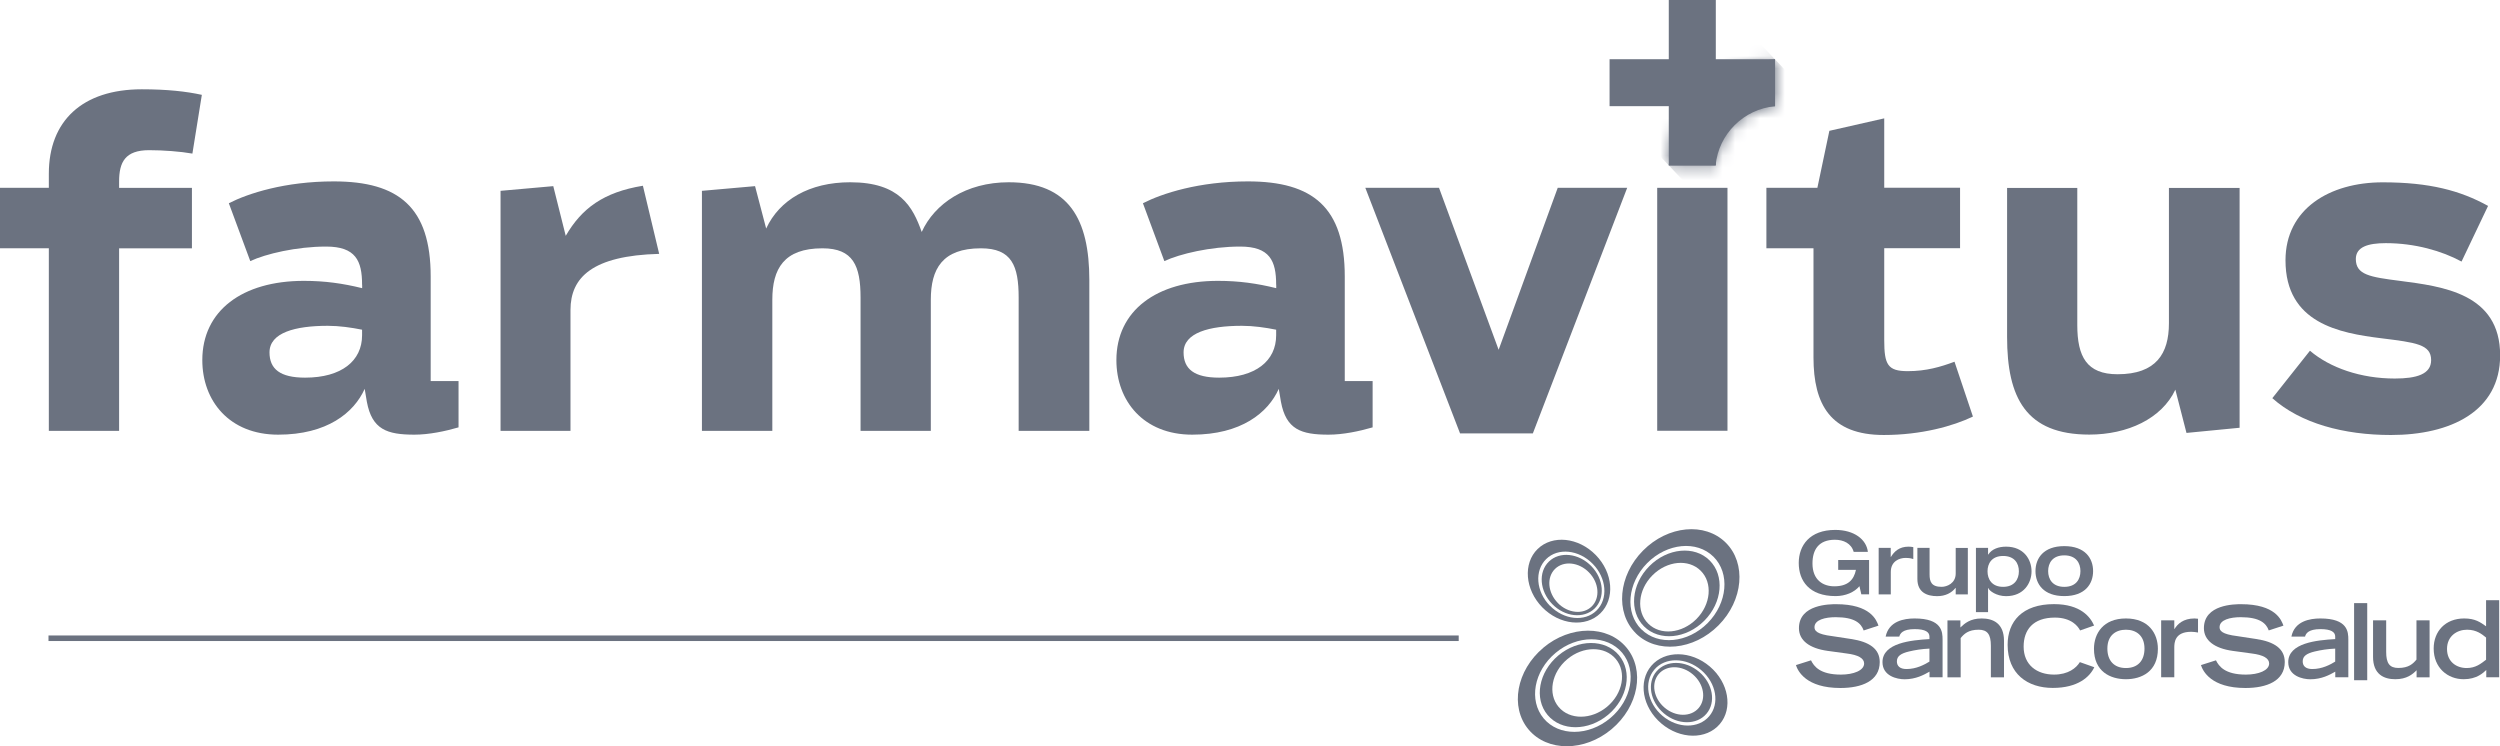<svg width="201" height="60" viewBox="0 0 201 60" fill="none" xmlns="http://www.w3.org/2000/svg">
<g clip-path="url(#clip0_506_1636)">
<path d="M3.926 19.959H0V15.101H3.926V13.965C3.926 9.726 6.614 7.179 11.402 7.179C13.433 7.179 14.984 7.351 16.228 7.626L15.469 12.349C14.505 12.177 13.126 12.074 11.989 12.074C10.061 12.074 9.576 13.038 9.576 14.589V15.106H15.431V19.964H9.576V34.64H3.926V19.964V19.959Z" fill="#6B7280"/>
<path d="M29.111 22.888C29.111 20.96 28.594 19.824 26.219 19.824C23.844 19.824 21.361 20.411 20.122 20.993L18.398 16.34C19.95 15.548 22.912 14.584 26.838 14.584C32.074 14.584 34.627 16.684 34.627 22.231V30.638H36.867V34.36C35.801 34.672 34.486 34.947 33.318 34.947C31.115 34.947 29.908 34.532 29.494 32.297L29.321 31.263C28.459 33.191 26.289 34.947 22.363 34.947C18.436 34.947 16.266 32.227 16.266 28.953C16.266 24.989 19.47 22.581 24.431 22.581C26.117 22.581 27.565 22.786 29.117 23.169V22.894L29.111 22.888ZM29.111 26.508C28.25 26.335 27.285 26.195 26.354 26.195C23.736 26.195 21.668 26.744 21.668 28.333C21.668 29.674 22.529 30.363 24.528 30.363C27.458 30.363 29.111 29.017 29.111 26.954V26.508Z" fill="#6B7280"/>
<path d="M40.244 34.634V15.343L44.483 14.966L45.485 18.962C46.761 16.76 48.517 15.451 51.689 14.934L52.998 20.411C47.623 20.551 45.867 22.307 45.867 24.924V34.64H40.249L40.244 34.634Z" fill="#6B7280"/>
<path d="M56.435 34.634V15.343L60.706 14.966L61.6 18.375C62.666 16.065 65.079 14.654 68.354 14.654C72.35 14.654 73.384 16.62 74.106 18.65C75.14 16.377 77.655 14.654 81.102 14.654C85.961 14.654 87.582 17.654 87.582 22.512V34.64H81.9V23.928C81.9 21.375 81.35 19.964 78.867 19.964C75.765 19.964 74.838 21.617 74.838 24.1V34.64H69.189V23.928C69.189 21.375 68.602 19.964 66.124 19.964C63.022 19.964 62.095 21.617 62.095 24.1V34.64H56.445L56.435 34.634Z" fill="#6B7280"/>
<path d="M102.603 22.888C102.603 20.96 102.086 19.824 99.711 19.824C97.336 19.824 94.853 20.411 93.614 20.993L91.891 16.34C93.442 15.548 96.404 14.584 100.331 14.584C105.566 14.584 108.119 16.684 108.119 22.231V30.638H110.359V34.36C109.293 34.672 107.984 34.947 106.81 34.947C104.607 34.947 103.401 34.532 102.986 32.297L102.813 31.263C101.952 33.191 99.781 34.947 95.855 34.947C91.928 34.947 89.758 32.227 89.758 28.953C89.758 24.989 92.963 22.581 97.923 22.581C99.614 22.581 101.058 22.786 102.609 23.169V22.894L102.603 22.888ZM102.603 26.508C101.742 26.335 100.778 26.195 99.846 26.195C97.228 26.195 95.16 26.744 95.16 28.333C95.16 29.674 96.022 30.363 98.02 30.363C100.95 30.363 102.603 29.017 102.603 26.954V26.508Z" fill="#6B7280"/>
<path d="M117.388 34.844L109.772 15.101H115.697L120.49 28.123L125.241 15.101H130.826L123.242 34.844H117.388Z" fill="#6B7280"/>
<path d="M145.81 19.959H142.018V15.101H146.117L147.081 10.518L151.492 9.516V15.095H157.589V19.953H151.492V27.326C151.492 29.324 151.767 29.841 153.388 29.841C154.869 29.841 156.038 29.496 157.142 29.082L158.623 33.492C157.04 34.252 154.487 34.973 151.454 34.973C147.183 34.973 145.804 32.528 145.804 28.737V19.953L145.81 19.959Z" fill="#6B7280"/>
<path d="M142.713 4.761H137.951V0H134.17V4.761H129.409V8.536H134.17V13.297H137.951V8.536H142.713V4.761Z" fill="#6B7280"/>
<path d="M134.17 13.302H137.935C138.172 10.776 140.187 8.773 142.713 8.541V4.777C138.113 5.019 134.424 8.703 134.17 13.302Z" fill="#6B7280"/>
<mask id="mask0_506_1636" style="mask-type:luminance" maskUnits="userSpaceOnUse" x="134" y="4" width="9" height="10">
<path d="M134.17 13.302H137.935C138.172 10.776 140.187 8.773 142.713 8.541V4.777C138.113 5.019 134.424 8.703 134.17 13.302Z" fill="white"/>
</mask>
<g mask="url(#mask0_506_1636)">
<path d="M138.693 0.516L129.921 8.799L138.204 17.569L146.976 9.287L138.693 0.516Z" fill="#6B7280"/>
</g>
<path d="M138.889 15.101H133.239V34.634H138.889V15.101Z" fill="#6B7280"/>
<path d="M161.37 27.095V15.112H167.014V26.131C167.014 28.678 167.774 30.089 170.251 30.089C173.348 30.089 174.382 28.436 174.382 25.991V15.112H180.064V34.392L175.793 34.807L174.899 31.328C173.801 33.67 171.043 34.941 167.978 34.941C162.883 34.941 161.37 31.979 161.37 27.095Z" fill="#6B7280"/>
<path d="M182.688 32.022L185.72 28.199C187.336 29.577 189.819 30.434 192.538 30.434C194.294 30.434 195.463 30.089 195.463 28.953C195.463 27.682 194.224 27.542 191.467 27.197C188.095 26.782 183.754 25.991 183.754 20.928C183.754 16.797 187.298 14.659 191.569 14.659C195.323 14.659 197.801 15.316 200.041 16.555L197.908 21.03C196.325 20.169 194.154 19.549 191.817 19.549C190.368 19.549 189.409 19.862 189.409 20.826C189.409 22.097 190.546 22.274 192.953 22.581C196.363 23.029 201.011 23.578 201.011 28.57C201.011 33.078 197.014 34.974 192.231 34.974C188.445 34.974 184.966 34.042 182.693 32.011" fill="#6B7280"/>
<path d="M117.28 51.092H3.899V51.539H117.28V51.092Z" fill="#6B7280"/>
<path d="M124.088 52.078C121.912 53.898 121.384 56.844 122.892 58.648C124.406 60.458 127.395 60.447 129.571 58.627C131.742 56.806 132.28 53.866 130.761 52.056C129.248 50.247 126.253 50.258 124.083 52.078M129.458 57.744C127.718 59.203 125.321 59.209 124.11 57.76C122.898 56.311 123.323 53.958 125.063 52.498C126.803 51.039 129.199 51.033 130.417 52.477C131.628 53.925 131.203 56.284 129.458 57.744Z" fill="#6B7280"/>
<path d="M125.294 52.697C123.711 54.022 123.323 56.166 124.427 57.485C125.531 58.804 127.707 58.794 129.291 57.469C130.874 56.144 131.267 54.001 130.163 52.681C129.059 51.362 126.878 51.372 125.294 52.697ZM129.21 56.822C127.939 57.883 126.194 57.894 125.31 56.833C124.427 55.778 124.739 54.06 126.011 52.999C127.282 51.932 129.027 51.927 129.91 52.983C130.793 54.038 130.481 55.756 129.215 56.817" fill="#6B7280"/>
<path d="M131.515 50.915C133.19 52.573 136.169 52.288 138.167 50.279C140.165 48.265 140.424 45.287 138.749 43.628C137.074 41.969 134.101 42.249 132.102 44.264C130.104 46.278 129.846 49.256 131.521 50.915M131.968 50.602C130.627 49.272 130.837 46.886 132.436 45.271C134.036 43.66 136.416 43.429 137.763 44.759C139.104 46.089 138.894 48.475 137.3 50.091C135.695 51.706 133.314 51.932 131.973 50.602" fill="#6B7280"/>
<path d="M132.183 50.365C133.406 51.577 135.571 51.367 137.03 49.902C138.485 48.437 138.673 46.267 137.45 45.055C136.233 43.844 134.063 44.054 132.608 45.519C131.154 46.983 130.96 49.154 132.183 50.365ZM132.517 50.139C131.537 49.17 131.687 47.43 132.856 46.256C134.025 45.082 135.759 44.915 136.734 45.885C137.714 46.854 137.558 48.594 136.395 49.768C135.226 50.942 133.492 51.109 132.517 50.139Z" fill="#6B7280"/>
<path d="M128.3 44.624C126.905 43.197 124.815 42.982 123.625 44.14C122.44 45.298 122.607 47.398 123.996 48.825C125.391 50.252 127.481 50.468 128.671 49.31C129.856 48.152 129.695 46.052 128.3 44.624ZM124.61 48.701C123.49 47.56 123.361 45.879 124.314 44.948C125.262 44.016 126.942 44.194 128.057 45.335C129.178 46.477 129.312 48.157 128.359 49.089C127.411 50.021 125.731 49.843 124.616 48.701" fill="#6B7280"/>
<path d="M127.934 45.508C126.916 44.468 125.391 44.312 124.53 45.152C123.662 45.998 123.786 47.527 124.799 48.567C125.811 49.606 127.336 49.768 128.208 48.922C129.07 48.077 128.951 46.547 127.934 45.508ZM125.246 48.475C124.433 47.64 124.336 46.418 125.025 45.739C125.72 45.061 126.943 45.19 127.756 46.025C128.569 46.859 128.666 48.082 127.971 48.761C127.282 49.439 126.054 49.31 125.241 48.475" fill="#6B7280"/>
<path d="M132.765 53.532C131.688 54.798 132.048 56.871 133.567 58.164C135.086 59.456 137.192 59.483 138.269 58.218C139.346 56.952 138.986 54.879 137.467 53.586C135.948 52.294 133.842 52.272 132.765 53.532ZM133.013 53.834C133.874 52.821 135.56 52.843 136.777 53.877C137.995 54.911 138.285 56.575 137.418 57.587C136.557 58.6 134.871 58.584 133.653 57.544C132.436 56.505 132.145 54.846 133.013 53.834Z" fill="#6B7280"/>
<path d="M133.185 53.974C132.399 54.895 132.662 56.408 133.772 57.35C134.881 58.293 136.411 58.309 137.197 57.388C137.984 56.467 137.72 54.954 136.61 54.017C135.506 53.074 133.966 53.058 133.185 53.979M133.363 54.189C133.993 53.451 135.221 53.468 136.104 54.221C136.993 54.975 137.203 56.187 136.573 56.925C135.943 57.663 134.714 57.647 133.831 56.893C132.943 56.139 132.732 54.927 133.363 54.189Z" fill="#6B7280"/>
<path d="M168.355 52.164C168.355 50.936 169.099 49.724 170.925 49.724C172.75 49.724 173.494 50.936 173.494 52.164C173.494 53.99 172.18 54.609 170.925 54.609C169.67 54.609 168.355 53.99 168.355 52.164ZM172.417 52.148C172.417 51.076 171.727 50.629 170.925 50.629C170.122 50.629 169.433 51.071 169.433 52.148C169.433 53.123 169.977 53.71 170.925 53.71C171.873 53.71 172.417 53.123 172.417 52.148Z" fill="#6B7280"/>
<path d="M182.408 50.688C182.203 50.112 181.686 49.622 180.156 49.622C179.305 49.622 178.454 49.832 178.454 50.425C178.454 50.699 178.611 50.99 179.892 51.146L181.411 51.378C182.849 51.599 183.695 52.153 183.695 53.23C183.695 54.749 182.246 55.315 180.533 55.315C177.776 55.315 177.108 53.958 176.957 53.473L178.164 53.09C178.395 53.559 178.874 54.238 180.566 54.238C181.589 54.238 182.44 53.904 182.44 53.344C182.44 52.929 181.966 52.654 181.045 52.541L179.51 52.331C178.029 52.126 177.194 51.48 177.194 50.505C177.194 48.577 179.693 48.577 180.189 48.577C182.952 48.577 183.431 49.859 183.587 50.301L182.402 50.688H182.408Z" fill="#6B7280"/>
<path d="M149.838 50.688C149.634 50.112 149.117 49.622 147.587 49.622C146.741 49.622 145.885 49.832 145.885 50.425C145.885 50.699 146.041 50.99 147.323 51.146L148.842 51.378C150.28 51.599 151.131 52.153 151.131 53.23C151.131 54.749 149.682 55.315 147.969 55.315C145.212 55.315 144.544 53.958 144.393 53.473L145.605 53.09C145.837 53.559 146.31 54.238 148.007 54.238C149.03 54.238 149.876 53.904 149.876 53.344C149.876 52.929 149.402 52.654 148.481 52.541L146.946 52.331C145.459 52.126 144.635 51.48 144.635 50.505C144.635 48.577 147.135 48.577 147.63 48.577C150.393 48.577 150.872 49.859 151.029 50.301L149.844 50.688H149.838Z" fill="#6B7280"/>
<path d="M156.188 54.453H155.133C155.133 54.453 155.133 54.081 155.133 54.001C154.691 54.254 154.034 54.614 153.129 54.614C152.526 54.614 151.352 54.356 151.352 53.236C151.352 51.69 153.657 51.469 155.127 51.383V51.178C155.127 50.828 154.815 50.581 153.942 50.581C152.967 50.581 152.768 50.936 152.703 51.184H151.605C151.863 49.94 153.08 49.724 153.931 49.724C156.14 49.724 156.183 50.801 156.183 51.432V54.453H156.188ZM155.127 52.148C154.513 52.175 153.975 52.261 153.484 52.379C152.827 52.536 152.52 52.756 152.51 53.155C152.499 53.548 152.757 53.79 153.28 53.79C154.082 53.79 154.718 53.44 155.127 53.193V52.142V52.148Z" fill="#6B7280"/>
<path d="M156.576 49.88H157.616V50.451C157.95 50.128 158.402 49.724 159.328 49.724C160.255 49.724 161.122 50.123 161.122 51.523V54.458H160.066V51.916C160.066 51.011 159.792 50.629 159.086 50.629C158.24 50.629 157.901 50.979 157.637 51.302V54.458H156.576V49.88Z" fill="#6B7280"/>
<path d="M190.325 48.491H189.269V54.69H190.325V48.491Z" fill="#6B7280"/>
<path d="M195.334 54.458H194.294V53.887C193.977 54.211 193.508 54.609 192.582 54.609C191.655 54.609 190.793 54.211 190.793 52.81V49.875H191.849V52.417C191.849 53.322 192.118 53.704 192.829 53.704C193.675 53.704 194.014 53.354 194.284 53.031V49.875H195.339V54.453L195.334 54.458Z" fill="#6B7280"/>
<path d="M199.896 53.866C199.659 54.097 199.126 54.609 198.081 54.609C196.783 54.609 195.668 53.688 195.668 52.137C195.668 50.748 196.616 49.724 198.124 49.724C199.002 49.724 199.427 50.031 199.88 50.355V48.254H200.935V54.453H199.896V53.866ZM199.88 51.259C199.557 50.995 199.12 50.629 198.35 50.629C197.542 50.629 196.74 51.141 196.74 52.175C196.74 53.209 197.499 53.71 198.318 53.71C199.045 53.71 199.465 53.36 199.88 53.042V51.259Z" fill="#6B7280"/>
<path d="M188.811 54.453H187.756C187.756 54.453 187.756 54.081 187.756 54.001C187.314 54.254 186.657 54.614 185.752 54.614C185.143 54.614 183.975 54.356 183.975 53.236C183.975 51.69 186.274 51.469 187.75 51.383V51.178C187.75 50.828 187.438 50.581 186.565 50.581C185.596 50.581 185.386 50.936 185.326 51.184H184.228C184.481 49.94 185.704 49.724 186.555 49.724C188.763 49.724 188.806 50.801 188.806 51.432V54.453H188.811ZM187.756 52.148C187.142 52.175 186.603 52.261 186.107 52.379C185.45 52.536 185.143 52.756 185.138 53.155C185.127 53.548 185.386 53.79 185.903 53.79C186.705 53.79 187.346 53.44 187.75 53.193V52.142L187.756 52.148Z" fill="#6B7280"/>
<path d="M167.219 53.236C166.933 53.704 166.292 54.237 165.145 54.237C163.766 54.237 162.7 53.462 162.7 51.986C162.7 50.651 163.443 49.654 165.215 49.654C166.556 49.654 167.089 50.376 167.24 50.688L168.366 50.295C168.075 49.627 167.299 48.572 165.14 48.572C162.587 48.572 161.413 49.967 161.413 51.841C161.413 54.178 163.012 55.309 165.043 55.309C167.073 55.309 168.021 54.415 168.382 53.645L167.208 53.23L167.219 53.236Z" fill="#6B7280"/>
<path d="M176.714 49.746C176.601 49.73 176.51 49.724 176.44 49.724C175.529 49.724 175.066 50.182 174.84 50.559H174.813V49.875H173.757V54.453H174.813V52.024C174.824 51.701 174.824 50.796 176.17 50.796C176.364 50.796 176.547 50.823 176.72 50.855V49.74L176.714 49.746Z" fill="#6B7280"/>
<path d="M150.269 47.786H149.65L149.499 47.129C149.09 47.624 148.368 47.926 147.581 47.926C145.449 47.926 144.619 46.682 144.619 45.265C144.619 43.849 145.502 42.605 147.554 42.605C149.084 42.605 150.064 43.38 150.177 44.371H149.036C148.847 43.687 148.212 43.396 147.528 43.396C146.224 43.396 145.723 44.194 145.723 45.303C145.723 46.644 146.585 47.139 147.474 47.139C148.551 47.139 149.046 46.644 149.219 45.815H147.791V45.023H150.274V47.791L150.269 47.786Z" fill="#6B7280"/>
<path d="M151.04 44.048H152.014V44.775H152.031C152.289 44.35 152.693 43.951 153.442 43.951C153.593 43.951 153.7 43.967 153.829 43.989V44.947C153.56 44.861 153.377 44.856 153.21 44.856C152.715 44.856 152.02 45.114 152.02 45.987V47.791H151.045V44.053L151.04 44.048Z" fill="#6B7280"/>
<path d="M154.164 44.048H155.138V46.181C155.138 46.752 155.273 47.182 156.103 47.182C156.533 47.182 157.239 46.902 157.239 46.105V44.053H158.214V47.791H157.239V47.269H157.223C156.905 47.672 156.41 47.931 155.747 47.931C154.945 47.931 154.158 47.64 154.158 46.547V44.048H154.164Z" fill="#6B7280"/>
<path d="M158.865 44.048H159.84V44.587H159.856C160.147 44.134 160.702 43.951 161.289 43.951C162.716 43.951 163.336 44.991 163.336 45.933C163.336 46.876 162.716 47.931 161.289 47.931C160.513 47.931 159.926 47.5 159.856 47.274H159.84V49.213H158.865V44.048ZM159.797 45.933C159.797 46.569 160.142 47.182 161.052 47.182C161.962 47.182 162.318 46.569 162.318 45.933C162.318 45.298 161.973 44.7 161.052 44.7C160.131 44.7 159.797 45.314 159.797 45.933Z" fill="#6B7280"/>
<path d="M165.969 43.908C167.644 43.908 168.285 44.888 168.285 45.917C168.285 46.946 167.644 47.926 165.969 47.926C164.294 47.926 163.653 46.946 163.653 45.917C163.653 44.888 164.294 43.908 165.969 43.908ZM165.969 47.183C166.917 47.183 167.267 46.569 167.267 45.917C167.267 45.265 166.912 44.651 165.969 44.651C165.027 44.651 164.671 45.265 164.671 45.917C164.671 46.569 165.027 47.183 165.969 47.183Z" fill="#6B7280"/>
</g>
<defs>
<clipPath id="clip0_506_1636">
<rect width="201" height="60" fill="white"/>
</clipPath>
</defs>
</svg>
